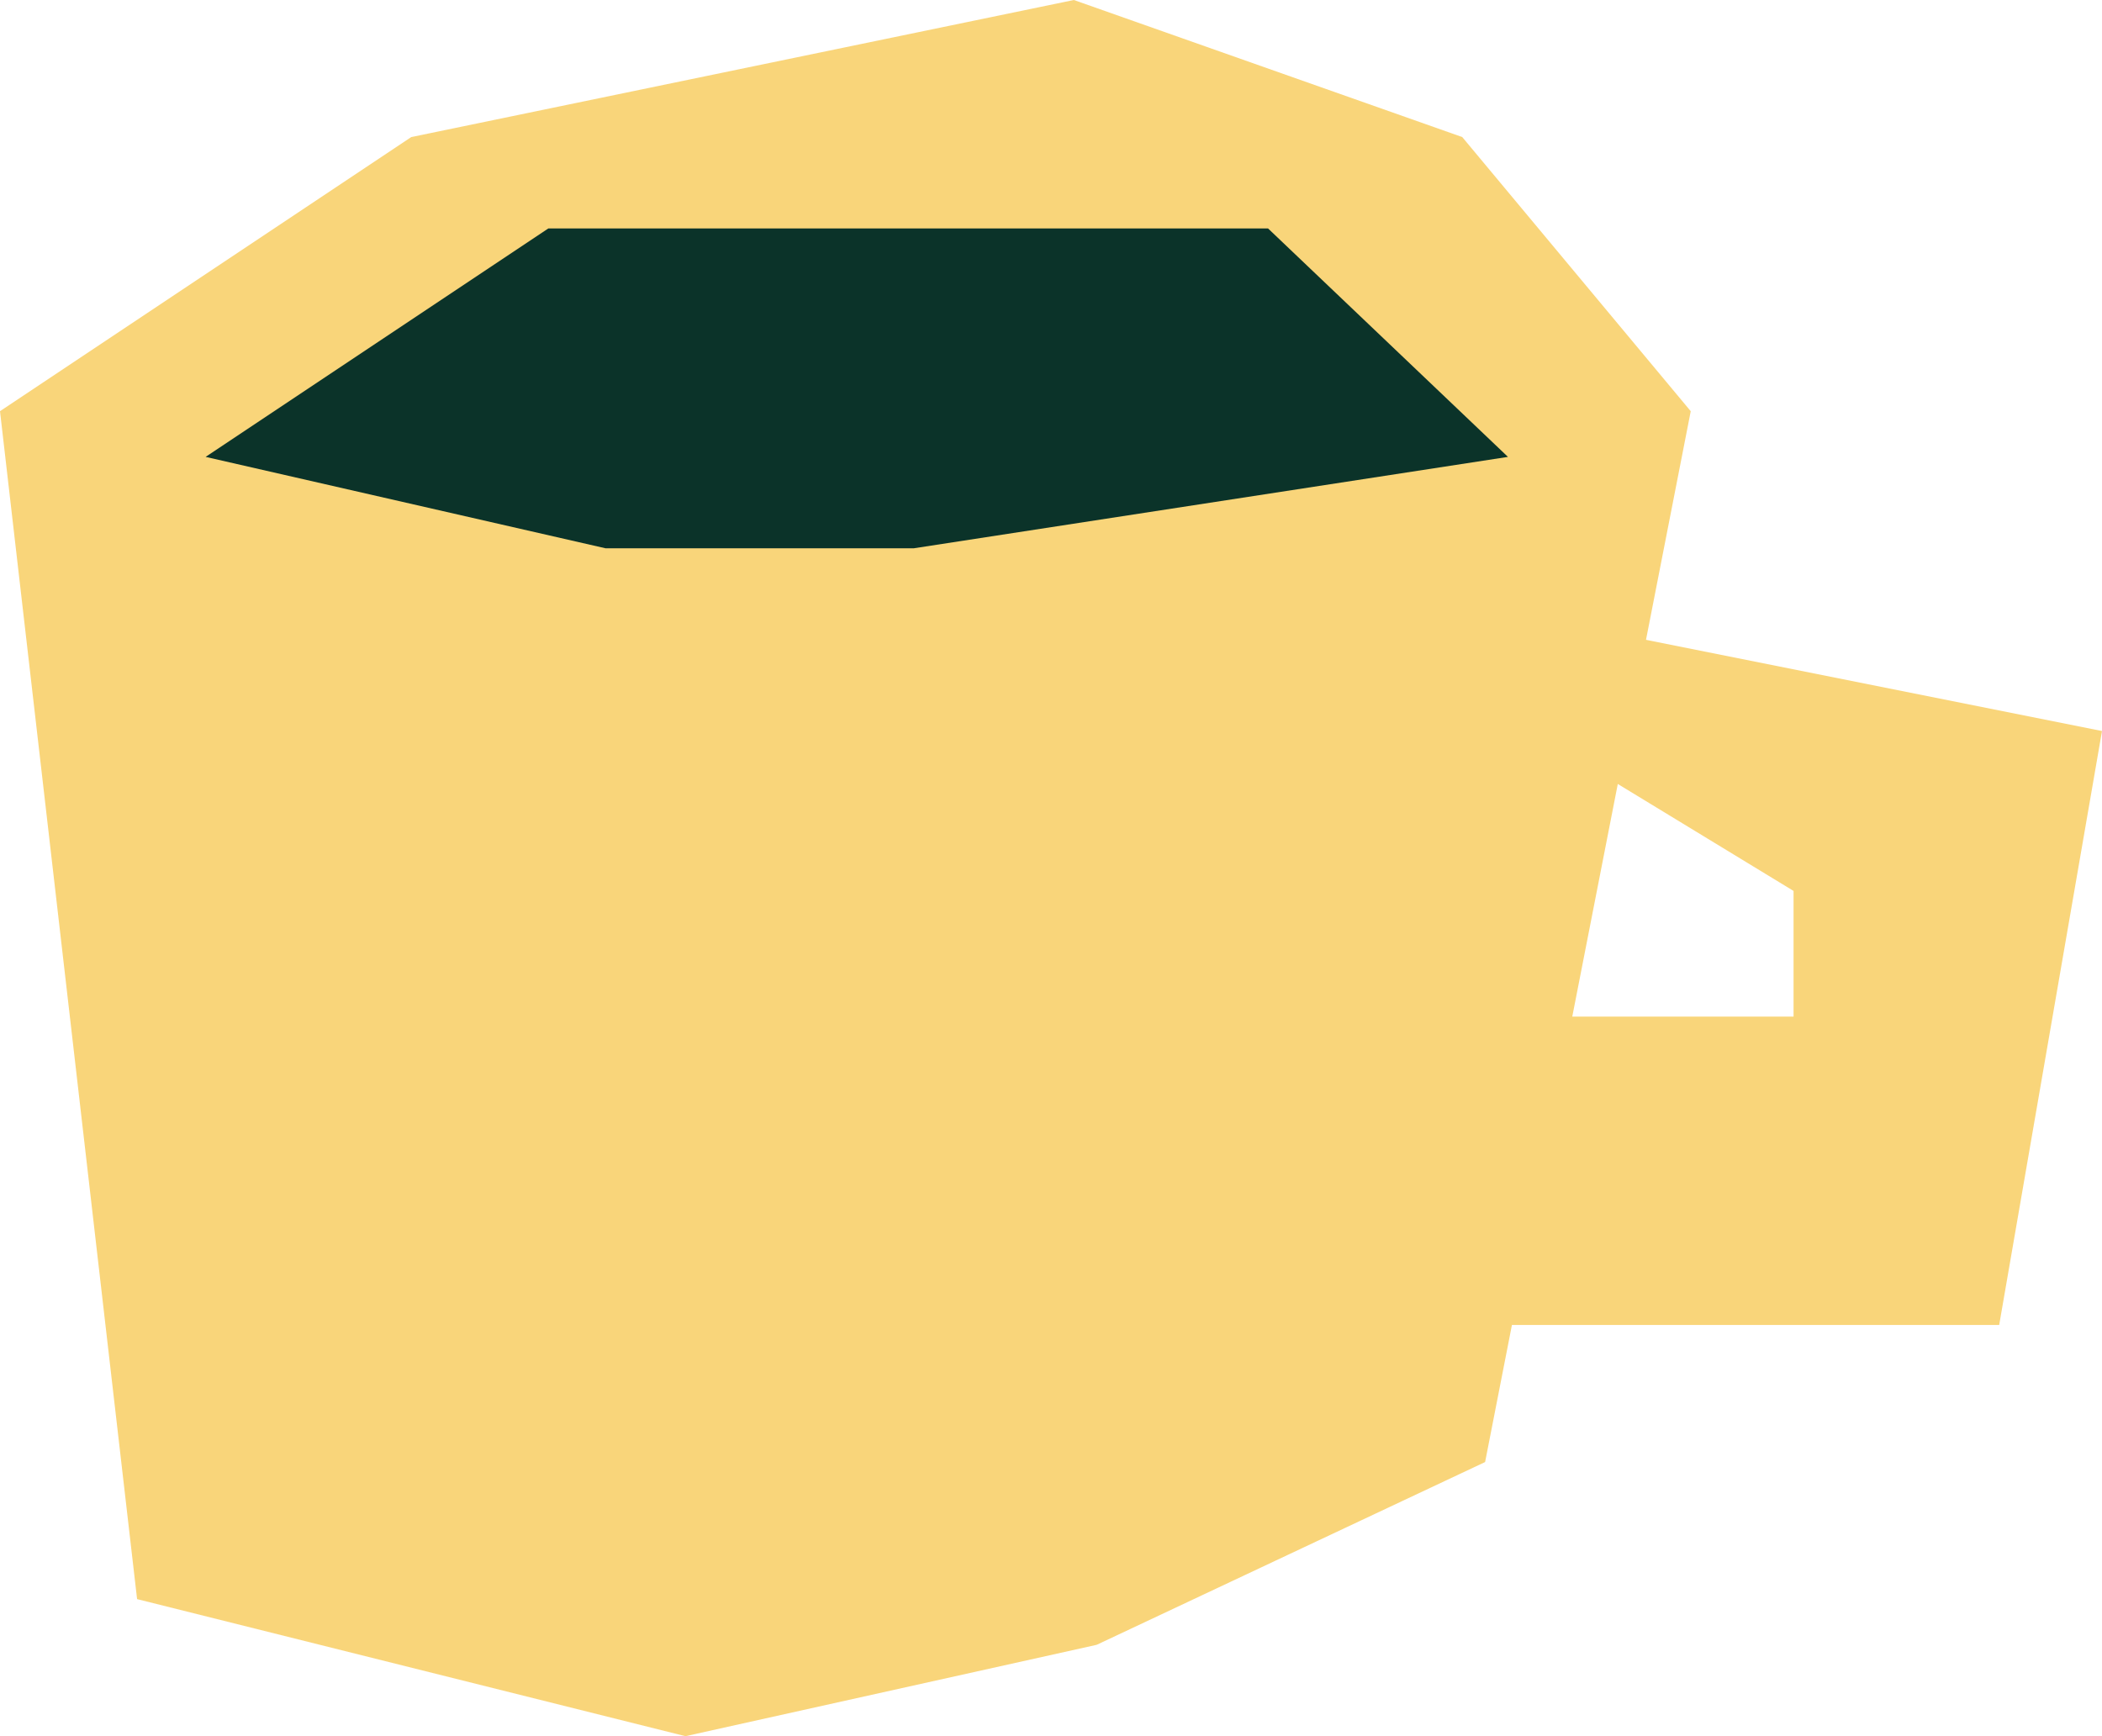 <svg xmlns="http://www.w3.org/2000/svg" fill="none" viewBox="0 0 92 76" height="76" width="92">
<g id="Group 27">
<path fill="#F9D57A" d="M18 6L47 0L64 6L74 18L65 64L48 72L30 76L6 70L0 18L18 6Z" id="Vector 12"></path>
<path fill="#F9D57A" d="M92 32L67 27V32L78.5 39V44.5H57V58H87.5L92 32Z" id="Vector 13"></path>
<path fill="#0B3329" d="M24 10L9 20L26.5 24H40L66 20L55.5 10H24Z" id="Vector 14"></path>
</g>
</svg>
